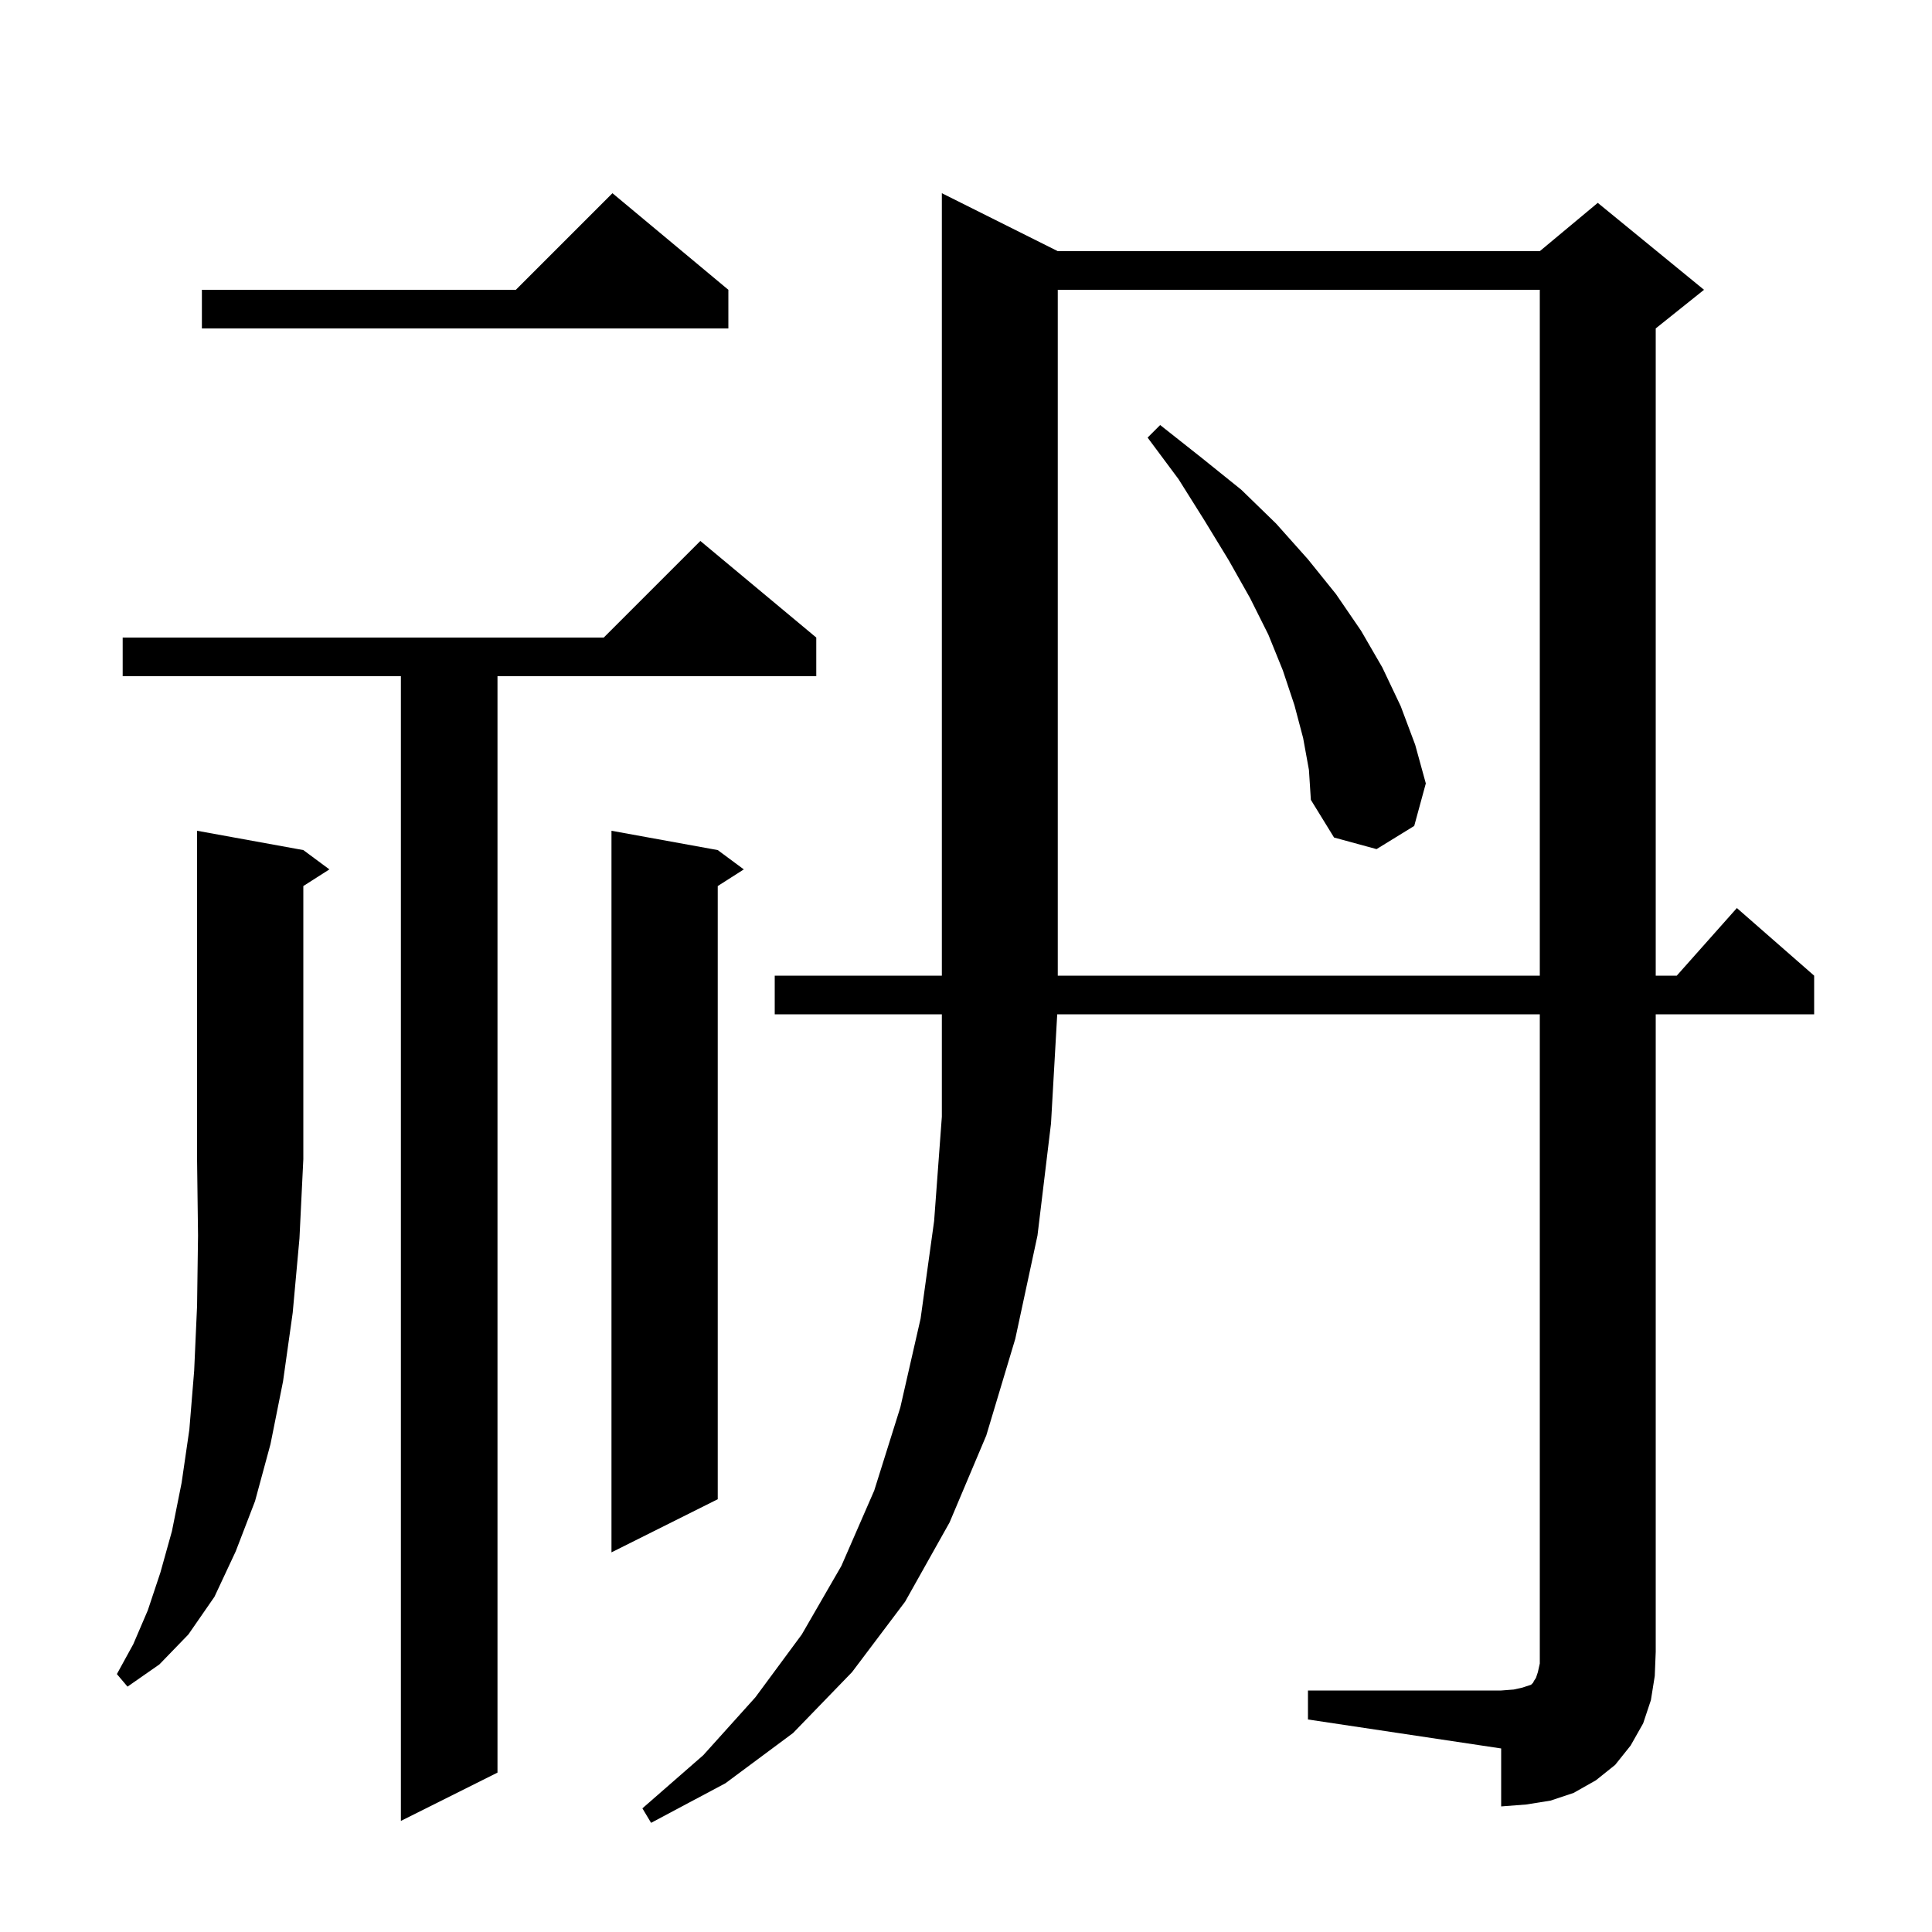 <svg xmlns="http://www.w3.org/2000/svg" xmlns:xlink="http://www.w3.org/1999/xlink" version="1.1" baseProfile="full" viewBox="0 0 200 200" width="200" height="200"><g fill="currentColor"><path d="M 84.5 66.0 L 84.5 70.0 L 51.5 70.0 L 51.5 183.5 L 41.5 188.5 L 41.5 70.0 L 12.7 70.0 L 12.7 66.0 L 62.5 66.0 L 72.5 56.0 Z M 135.4 175.0 L 155.4 175.0 L 156.7 174.9 L 157.6 174.7 L 158.5 174.4 L 158.7 174.2 L 158.8 174.0 L 159.0 173.7 L 159.2 173.1 L 159.4 172.2 L 159.4 105.0 L 109.443 105.0 L 108.8 116.3 L 107.4 127.9 L 105.1 138.6 L 102.1 148.6 L 98.3 157.6 L 93.7 165.8 L 88.2 173.1 L 82.1 179.4 L 75.1 184.6 L 67.4 188.7 L 66.5 187.2 L 72.8 181.7 L 78.2 175.7 L 83.0 169.2 L 87.1 162.1 L 90.5 154.3 L 93.2 145.7 L 95.3 136.5 L 96.7 126.4 L 97.5 115.6 L 97.5 105.0 L 80.2 105.0 L 80.2 101.0 L 97.5 101.0 L 97.5 20.0 L 109.5 26.0 L 159.4 26.0 L 165.4 21.0 L 176.4 30.0 L 171.4 34.0 L 171.4 101.0 L 173.578 101.0 L 179.8 94.0 L 187.8 101.0 L 187.8 105.0 L 171.4 105.0 L 171.4 171.0 L 171.3 173.5 L 170.9 176.0 L 170.1 178.4 L 168.8 180.7 L 167.2 182.7 L 165.2 184.3 L 162.9 185.6 L 160.5 186.4 L 158.0 186.8 L 155.4 187.0 L 155.4 181.0 L 135.4 178.0 Z M 31.4 88.0 L 34.1 90.0 L 31.4 91.723 L 31.4 120.0 L 31.0 128.2 L 30.3 135.9 L 29.3 143.0 L 28.0 149.5 L 26.4 155.4 L 24.4 160.6 L 22.2 165.3 L 19.5 169.2 L 16.5 172.3 L 13.2 174.6 L 12.1 173.3 L 13.8 170.2 L 15.3 166.7 L 16.6 162.8 L 17.8 158.5 L 18.8 153.5 L 19.6 148.0 L 20.1 141.9 L 20.4 135.2 L 20.5 127.9 L 20.4 120.0 L 20.4 86.0 Z M 74.3 88.0 L 77.0 90.0 L 74.3 91.723 L 74.3 155.2 L 63.3 160.7 L 63.3 86.0 Z M 109.5 30.0 L 109.5 101.0 L 159.4 101.0 L 159.4 30.0 Z M 134.9 76.4 L 134.0 73.0 L 132.8 69.4 L 131.3 65.7 L 129.4 61.9 L 127.2 58.0 L 124.7 53.9 L 122.0 49.6 L 118.8 45.3 L 120.1 44.0 L 124.4 47.4 L 128.5 50.7 L 132.1 54.2 L 135.4 57.9 L 138.3 61.5 L 140.9 65.3 L 143.1 69.1 L 145.0 73.1 L 146.5 77.1 L 147.6 81.1 L 146.4 85.5 L 142.5 87.9 L 138.1 86.7 L 135.7 82.8 L 135.5 79.7 Z M 75.4 30.0 L 75.4 34.0 L 20.9 34.0 L 20.9 30.0 L 53.4 30.0 L 63.4 20.0 Z "/></g></svg>
